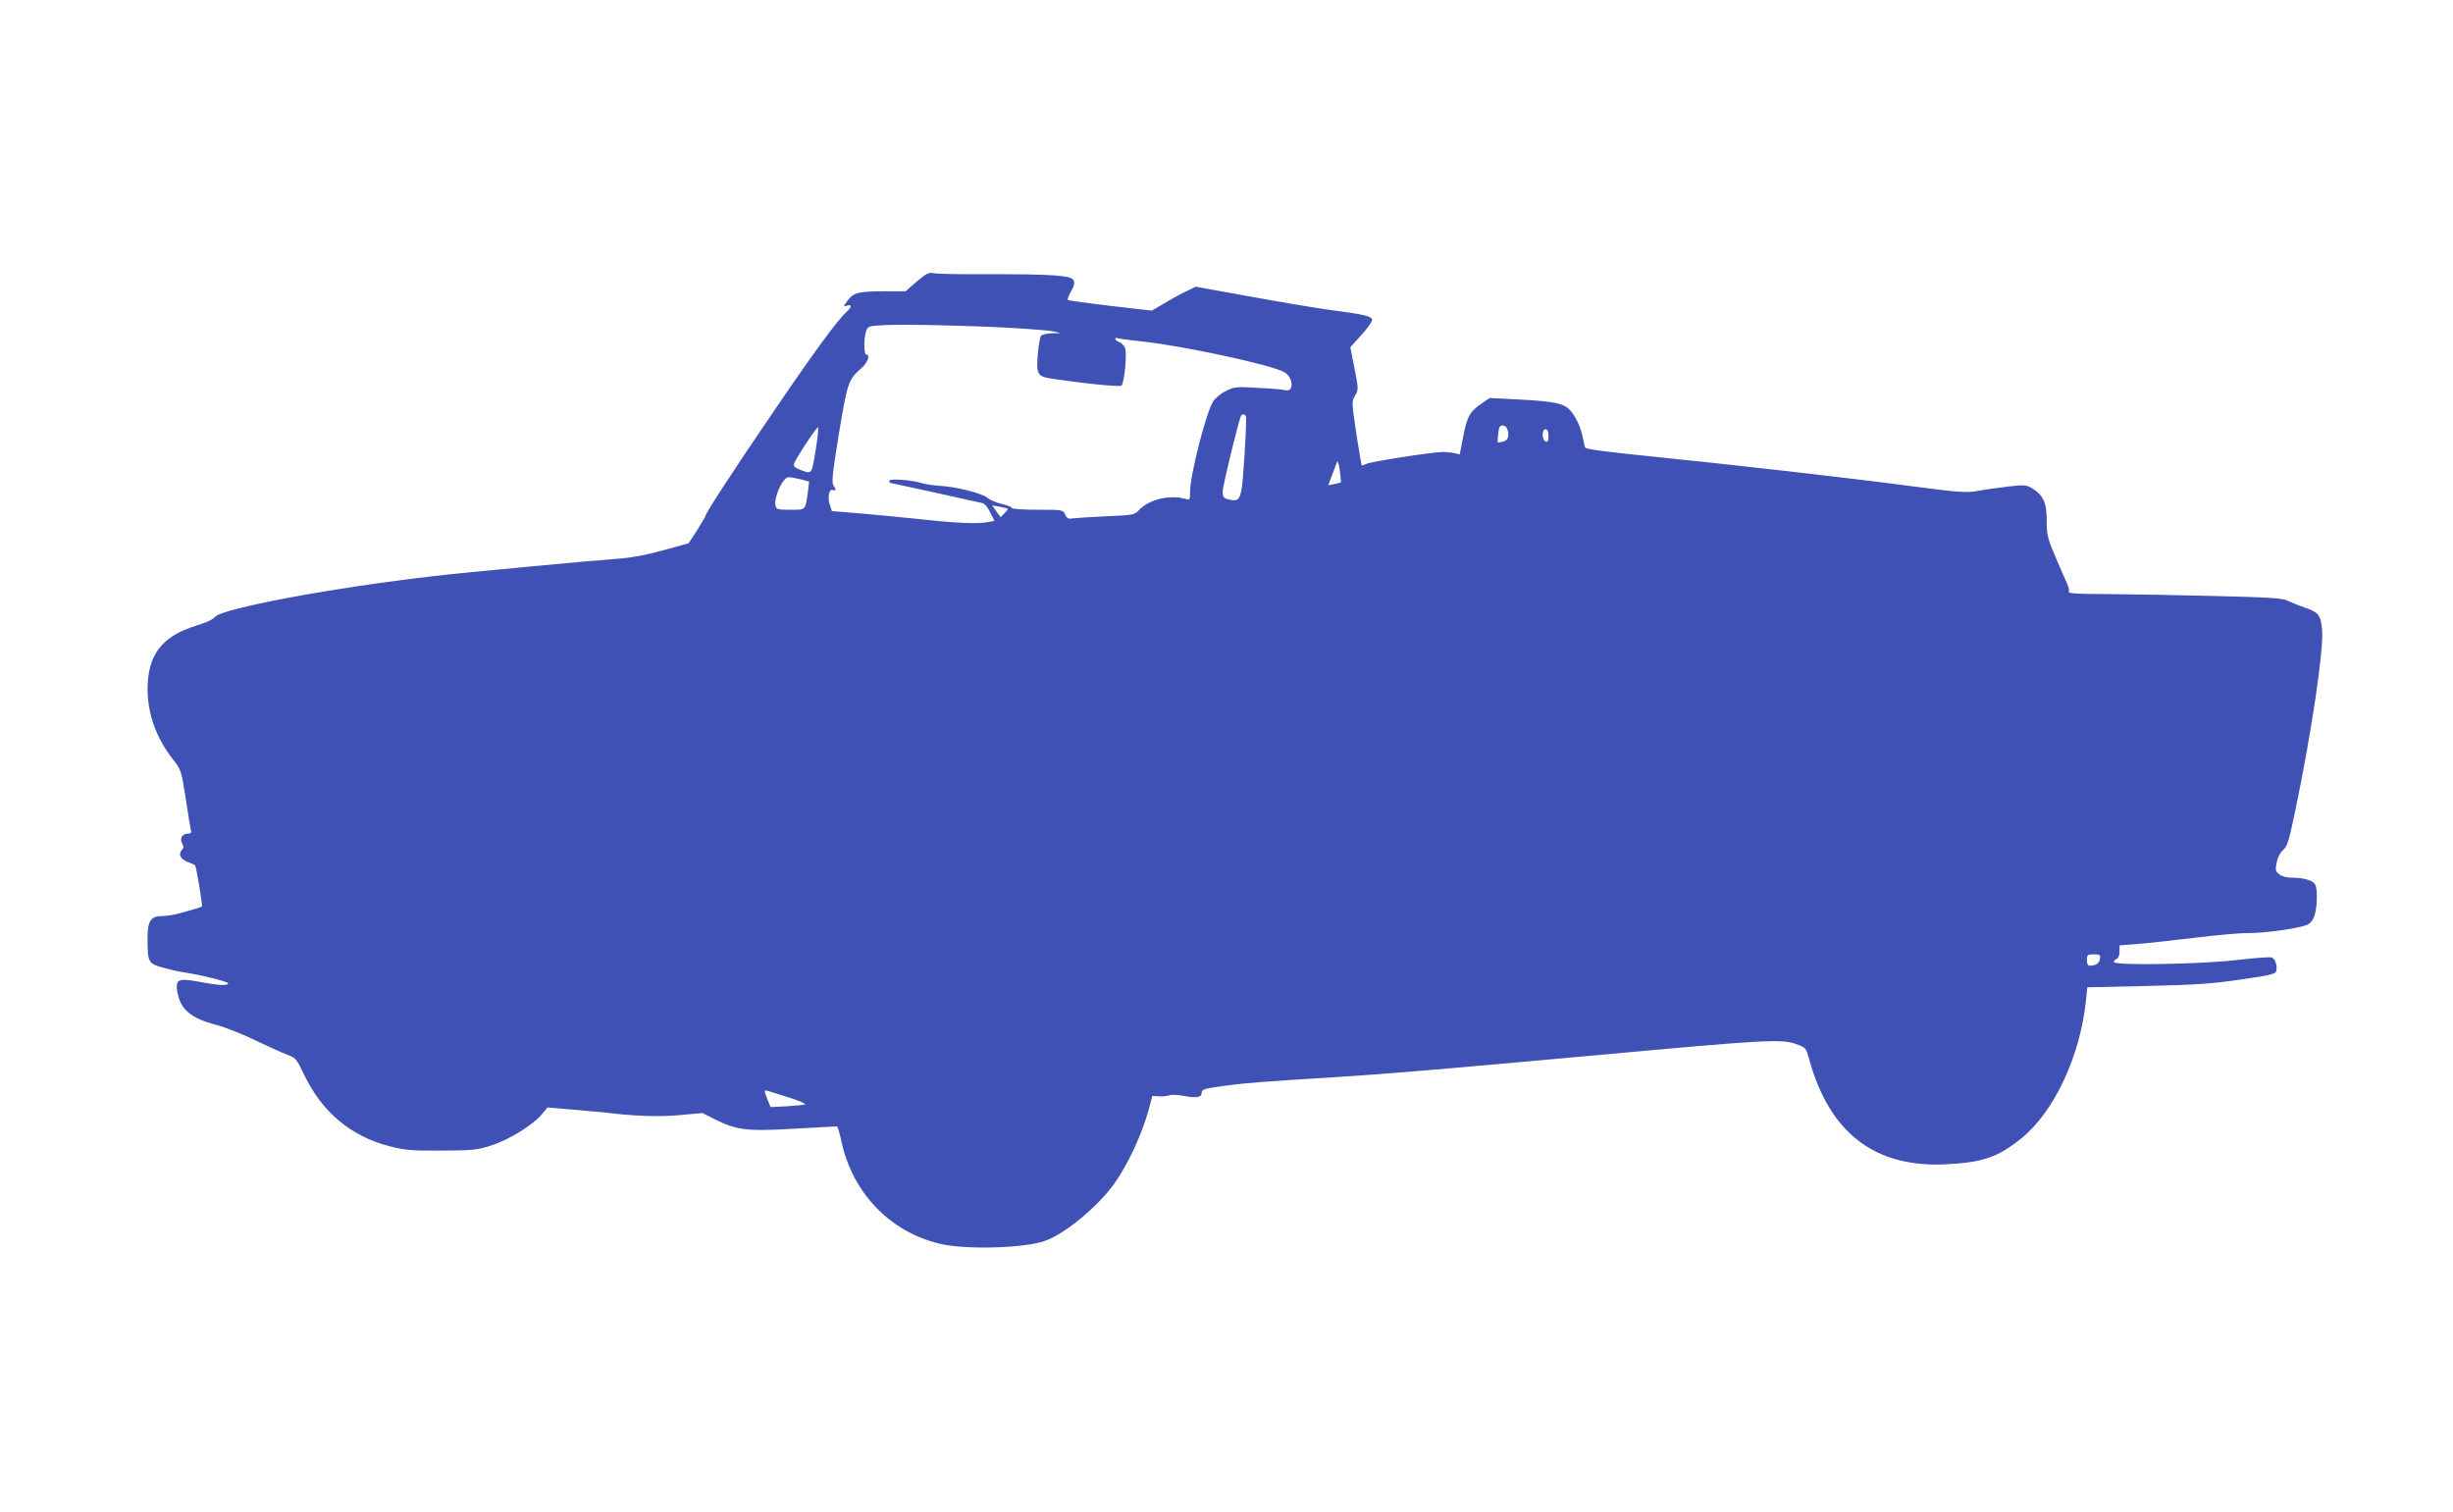 <?xml version="1.0" standalone="no"?>
<!DOCTYPE svg PUBLIC "-//W3C//DTD SVG 20010904//EN"
 "http://www.w3.org/TR/2001/REC-SVG-20010904/DTD/svg10.dtd">
<svg version="1.0" xmlns="http://www.w3.org/2000/svg"
 width="1280pt" height="789pt" viewBox="0 0 1280 789"
 preserveAspectRatio="xMidYMid meet">
<g transform="translate(0,789) scale(0.1,-0.1)"
fill="#3f51b5" stroke="none">
<path d="M4784 6421 l-59 -51 -100 0 c-145 0 -170 -6 -201 -47 -25 -33 -25
-35 -5 -28 27 8 27 -6 0 -31 -49 -44 -170 -209 -391 -534 -205 -301 -348 -520
-348 -535 0 -3 -20 -35 -43 -73 l-44 -67 -134 -37 c-86 -24 -168 -39 -229 -43
-129 -9 -805 -72 -965 -91 -539 -62 -1112 -170 -1144 -214 -7 -11 -48 -30 -95
-44 -182 -56 -256 -153 -256 -334 1 -129 45 -252 132 -364 44 -56 44 -58 68
-210 12 -84 25 -159 27 -165 3 -8 -3 -13 -15 -13 -30 0 -46 -24 -32 -50 9 -16
9 -25 1 -33 -22 -22 -12 -48 26 -64 21 -8 39 -16 41 -18 6 -6 40 -210 36 -215
-5 -4 -46 -17 -134 -40 -19 -5 -52 -10 -73 -10 -60 0 -77 -25 -77 -114 0 -128
2 -133 79 -155 36 -10 86 -22 111 -25 84 -12 230 -48 230 -57 0 -14 -53 -11
-151 8 -108 20 -124 13 -114 -51 16 -93 69 -139 203 -174 46 -12 138 -48 205
-81 67 -32 142 -66 167 -75 43 -16 48 -22 87 -104 93 -195 245 -323 449 -374
77 -20 113 -23 269 -22 166 1 186 3 262 28 92 30 216 107 261 162 l29 35 129
-11 c71 -6 147 -13 169 -15 148 -19 279 -24 390 -14 l120 11 62 -31 c117 -59
169 -65 415 -51 120 7 221 12 225 12 4 -1 15 -36 24 -80 58 -267 253 -470 512
-532 131 -32 438 -24 547 14 106 36 278 179 365 300 72 102 145 260 180 389
l18 68 36 -2 c20 -1 44 2 54 6 10 4 44 2 76 -4 62 -12 91 -7 91 14 0 21 12 25
127 40 103 14 192 21 583 45 247 15 551 41 1365 115 860 79 949 84 1024 58 54
-19 54 -20 71 -79 107 -389 346 -571 723 -549 186 10 263 37 385 135 171 139
307 429 337 721 l7 67 312 7 c256 6 343 12 491 34 154 22 180 29 183 44 6 29
-6 64 -24 71 -9 3 -92 -3 -186 -14 -190 -22 -638 -29 -638 -10 0 6 7 13 15 16
9 4 15 19 15 39 l0 32 93 7 c50 4 187 19 302 33 116 14 239 25 275 24 88 -1
274 26 310 44 20 10 32 27 39 53 12 41 14 115 5 149 -7 26 -55 43 -124 43 -27
0 -54 7 -67 18 -19 15 -21 22 -13 61 5 27 17 51 33 65 22 18 31 46 66 216 82
393 147 830 138 931 -7 79 -17 93 -89 118 -35 12 -76 29 -93 37 -23 13 -99 17
-380 24 -192 5 -444 9 -558 10 -143 0 -206 3 -202 11 4 5 0 24 -8 42 -8 18
-36 81 -61 140 -42 99 -46 115 -46 191 0 94 -19 134 -78 169 -29 17 -40 18
-124 8 -51 -6 -123 -16 -159 -23 -60 -10 -92 -8 -345 25 -315 42 -948 114
-1326 152 -256 26 -367 40 -376 49 -2 3 -8 27 -13 53 -12 64 -48 132 -81 156
-34 25 -89 34 -264 43 l-141 7 -47 -32 c-57 -40 -71 -65 -92 -175 l-17 -87
-31 7 c-17 4 -47 6 -66 5 -74 -4 -372 -51 -391 -62 -12 -6 -22 -9 -24 -7 -1 2
-14 77 -28 168 -24 162 -24 166 -6 196 18 30 18 33 -3 141 l-22 111 57 63 c31
34 57 70 57 79 0 20 -43 30 -230 54 -63 9 -245 39 -403 68 l-288 52 -57 -28
c-31 -15 -83 -44 -114 -63 l-58 -34 -216 25 c-119 14 -219 28 -222 31 -3 3 4
23 17 45 17 30 20 44 12 59 -13 24 -119 31 -457 30 -133 -1 -255 2 -271 5 -26
6 -38 0 -89 -43z m491 -242 c105 -6 206 -14 225 -19 l35 -8 -46 -1 c-26 -1
-51 -7 -57 -13 -5 -7 -13 -52 -17 -99 -8 -99 0 -113 62 -123 182 -28 367 -46
375 -38 15 15 30 167 19 196 -6 13 -19 27 -30 31 -12 3 -21 11 -21 16 0 6 4 8
8 5 4 -2 57 -10 118 -16 223 -23 701 -126 759 -164 45 -29 47 -104 2 -92 -12
3 -76 9 -143 12 -114 7 -124 6 -168 -17 -26 -12 -55 -37 -66 -54 -37 -60 -119
-381 -120 -468 0 -47 0 -47 -27 -40 -82 23 -189 -4 -241 -60 -22 -24 -31 -25
-170 -31 -81 -4 -160 -9 -175 -11 -22 -4 -30 0 -39 20 -11 25 -12 25 -145 25
-73 0 -133 4 -133 9 0 5 -24 15 -52 21 -29 7 -63 21 -75 32 -25 23 -163 58
-248 63 -33 2 -76 8 -95 14 -54 17 -170 25 -170 12 0 -6 3 -11 6 -11 4 0 378
-82 479 -105 12 -2 30 -23 42 -49 l22 -44 -31 -6 c-54 -11 -169 -6 -348 14
-96 10 -241 24 -322 31 l-147 12 -11 32 c-13 41 -4 86 16 78 17 -6 18 1 2 26
-9 15 -3 70 30 271 45 269 49 279 117 339 33 28 48 71 25 71 -13 0 -13 91 0
124 8 23 15 25 87 29 104 6 434 -1 668 -14z m1227 -464 c3 -50 -15 -342 -24
-382 -12 -56 -21 -61 -75 -47 -18 5 -23 14 -23 39 0 30 85 378 97 398 6 10 24
4 25 -8z m1362 -61 c14 -36 6 -62 -20 -68 -15 -4 -27 -6 -29 -4 -1 2 0 22 3
46 3 32 8 42 22 42 10 0 21 -7 24 -16z m-3608 -114 c-22 -132 -17 -126 -89
-98 -19 7 -27 17 -24 27 6 23 116 191 125 191 4 0 -1 -54 -12 -120z m3824 75
c0 -26 -3 -33 -15 -29 -9 4 -15 19 -15 35 0 19 5 29 15 29 10 0 15 -11 15 -35z
m-1083 -242 c-2 -1 -18 -6 -35 -9 l-31 -6 20 53 c11 30 23 61 26 69 3 8 10
-12 14 -44 5 -33 7 -61 6 -63z m-2820 16 l45 -12 -6 -51 c-14 -101 -9 -96 -91
-96 -65 0 -73 2 -78 20 -11 43 38 150 68 150 9 0 37 -5 62 -11z m1081 -154 c2
-2 -6 -13 -17 -24 l-20 -20 -22 31 -22 31 39 -7 c21 -4 41 -9 42 -11z m5700
-2347 c-3 -24 -20 -36 -50 -37 -13 -1 -18 7 -18 29 0 28 3 30 36 30 31 0 35
-3 32 -22z m-6838 -726 c52 -17 88 -32 80 -35 -8 -3 -52 -7 -97 -10 l-82 -4
-16 39 c-19 48 -19 52 3 45 9 -3 60 -19 112 -35z"/>
</g>
</svg>
